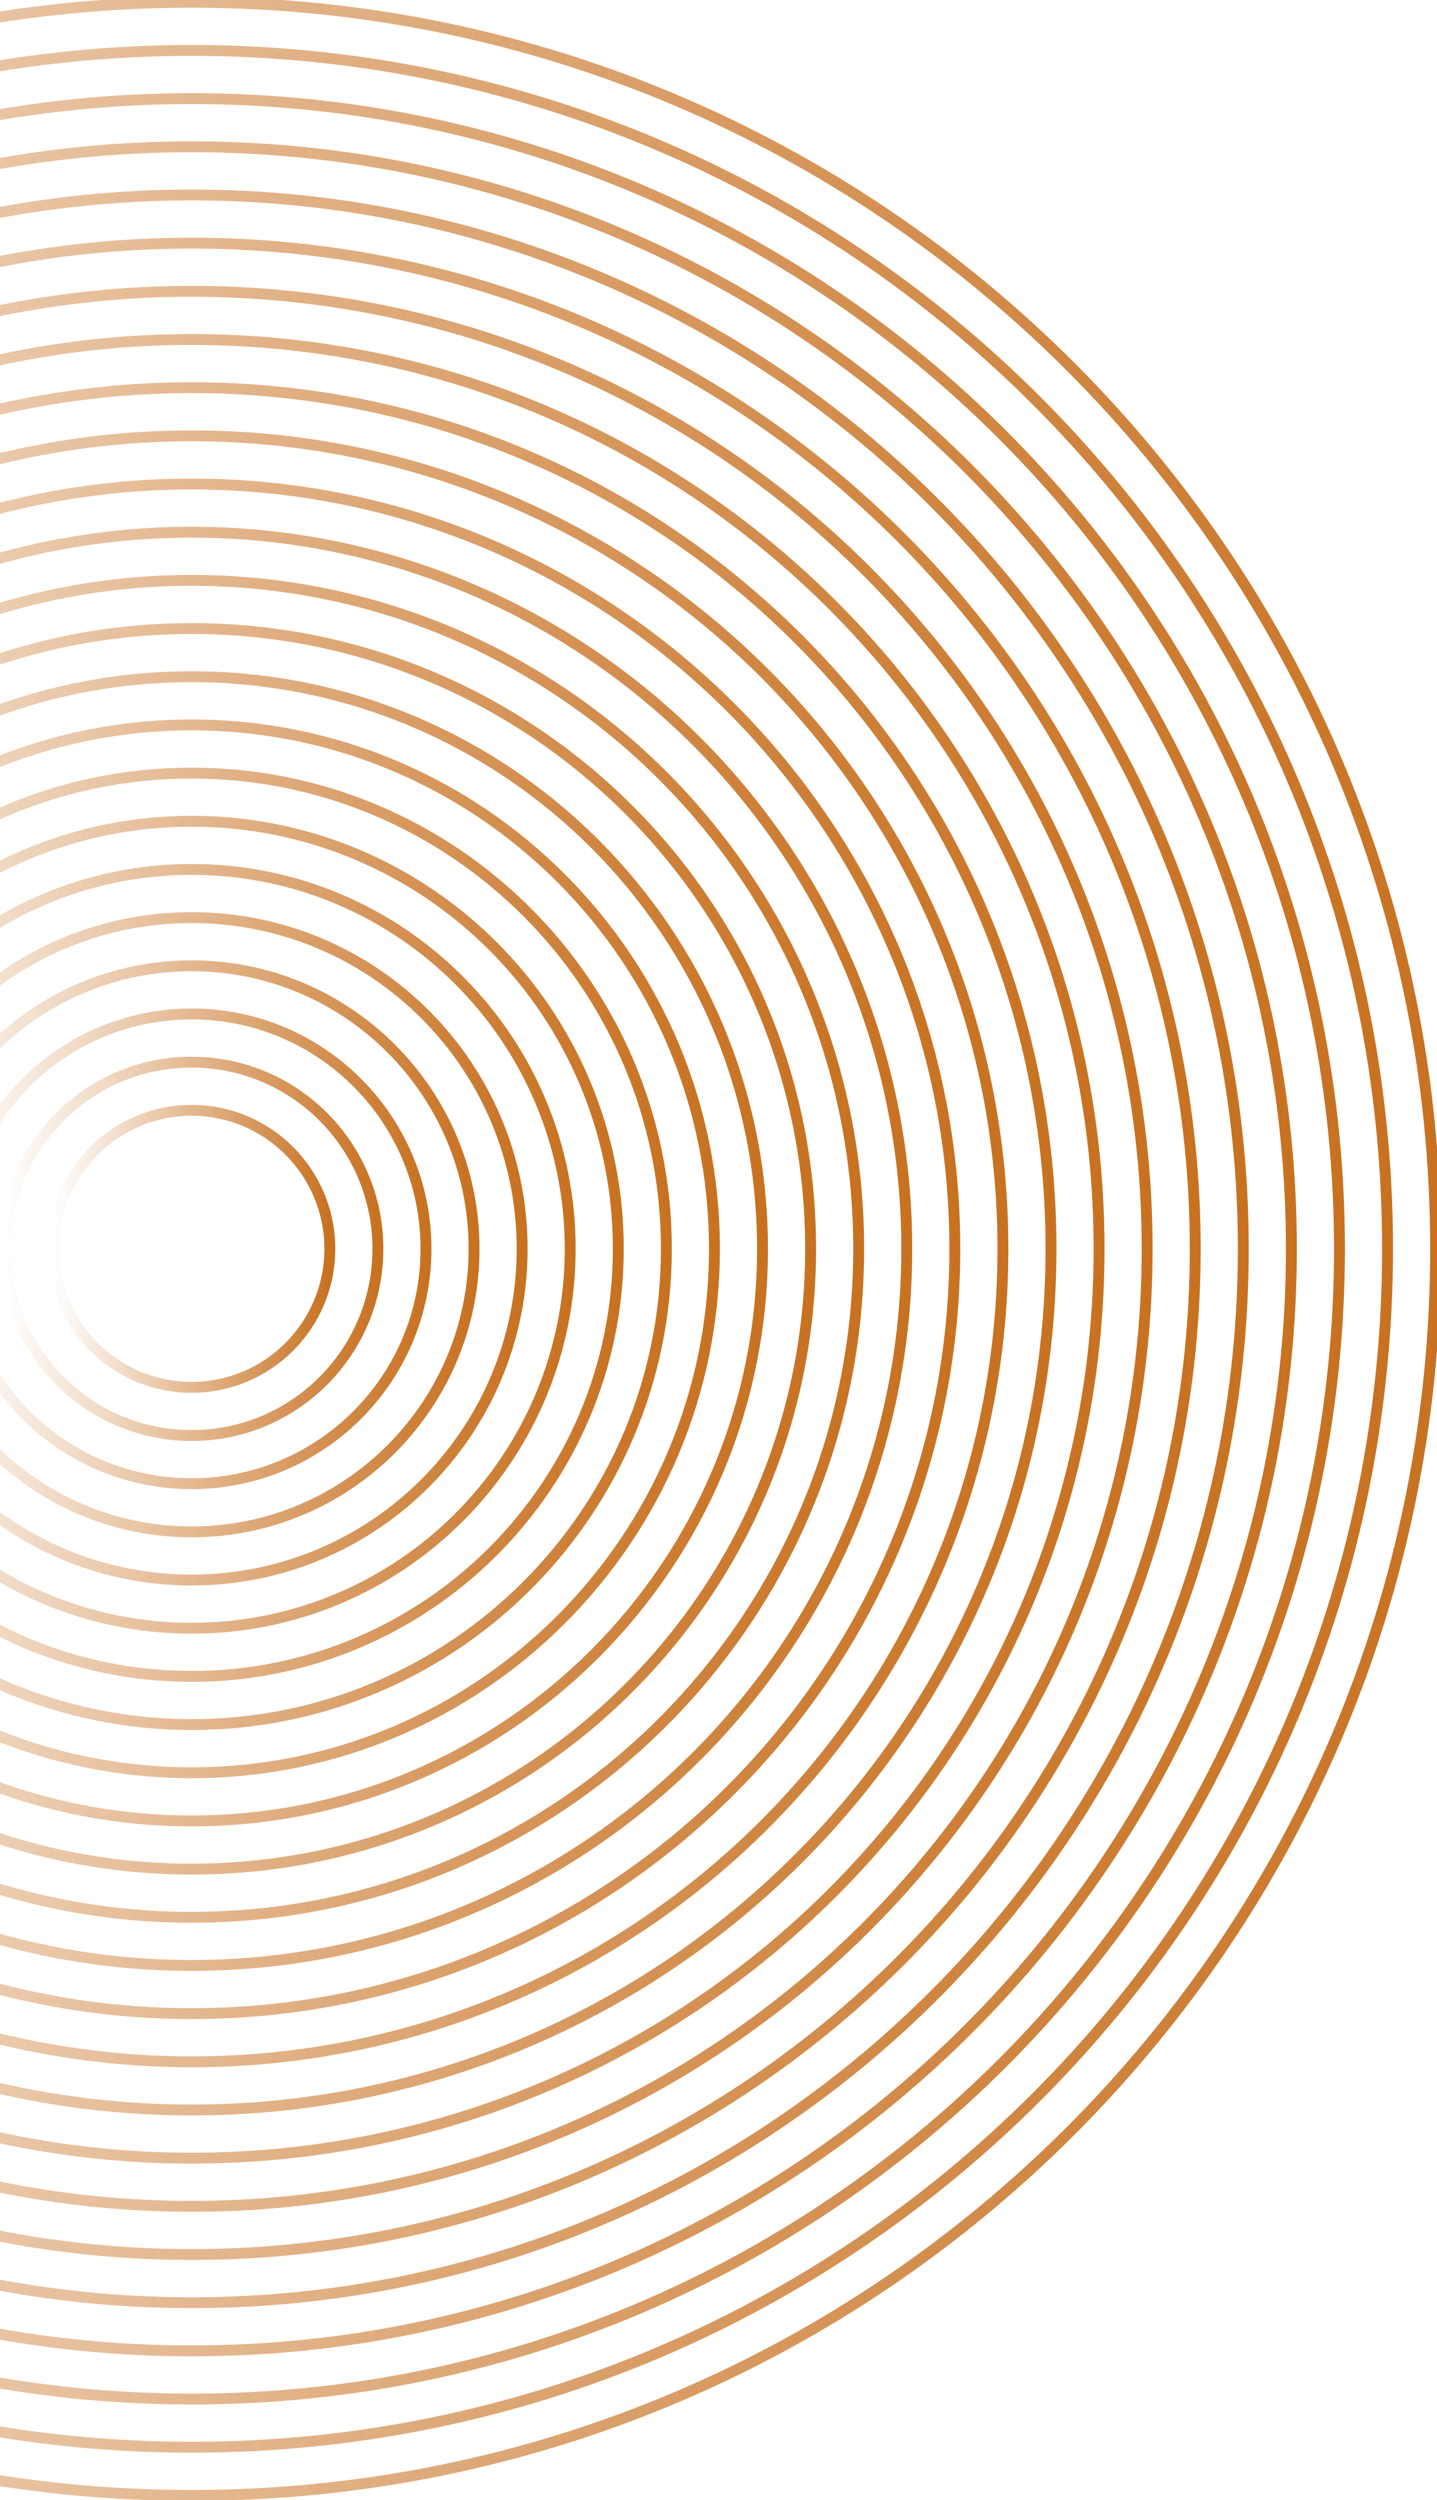 <svg xmlns="http://www.w3.org/2000/svg" width="330" height="574" viewBox="0 0 330 574" fill="none">
  <path d="M-241.683 286.7C-241.683 444.754 -113.778 572.882 44 572.882C201.778 572.882 329.683 444.754 329.683 286.7C329.683 128.646 201.778 0.518 44 0.518C-113.778 0.518 -241.683 128.646 -241.683 286.7Z" stroke="url(#paint0_linear_574_26952)" stroke-width="2.5" stroke-miterlimit="10"/>
  <path d="M-230.642 286.7C-230.642 438.646 -107.681 561.823 44 561.823C195.681 561.823 318.643 438.646 318.643 286.7C318.643 134.754 195.681 11.577 44 11.577C-107.681 11.577 -230.642 134.754 -230.642 286.7Z" stroke="url(#paint1_linear_574_26952)" stroke-width="2.5" stroke-miterlimit="10"/>
  <path d="M-219.6 286.7C-219.6 432.536 -101.582 550.76 44 550.76C189.582 550.76 307.599 432.536 307.599 286.7C307.599 140.864 189.582 22.64 44 22.64C-101.582 22.64 -219.6 140.863 -219.6 286.7Z" stroke="url(#paint2_linear_574_26952)" stroke-width="2.5" stroke-miterlimit="10"/>
  <path d="M-208.56 286.7C-208.56 426.428 -95.485 539.701 44 539.701C183.484 539.701 296.559 426.428 296.559 286.7C296.559 146.971 183.484 33.699 44 33.699C-95.485 33.699 -208.56 146.971 -208.56 286.7Z" stroke="url(#paint3_linear_574_26952)" stroke-width="2.5" stroke-miterlimit="10"/>
  <path d="M-197.519 286.7C-197.519 420.321 -89.388 528.641 44 528.641C177.387 528.641 285.519 420.321 285.519 286.7C285.519 153.079 177.387 44.758 44 44.758C-89.388 44.758 -197.519 153.079 -197.519 286.7Z" stroke="url(#paint4_linear_574_26952)" stroke-width="2.5" stroke-miterlimit="10"/>
  <path d="M-186.479 286.7C-186.479 414.213 -83.29 517.582 44 517.582C171.29 517.582 274.479 414.213 274.479 286.7C274.479 159.187 171.29 55.818 44 55.818C-83.29 55.818 -186.479 159.187 -186.479 286.7Z" stroke="url(#paint5_linear_574_26952)" stroke-width="2.5" stroke-miterlimit="10"/>
  <path d="M-175.436 286.7C-175.436 408.103 -77.191 506.52 44 506.52C165.191 506.52 263.436 408.103 263.436 286.7C263.436 165.297 165.191 66.88 44 66.88C-77.191 66.88 -175.436 165.297 -175.436 286.7Z" stroke="url(#paint6_linear_574_26952)" stroke-width="2.5" stroke-miterlimit="10"/>
  <path d="M-164.396 286.7C-164.396 401.995 -71.094 495.46 44 495.46C159.094 495.46 252.396 401.995 252.396 286.7C252.396 171.405 159.094 77.94 44 77.94C-71.094 77.94 -164.396 171.405 -164.396 286.7Z" stroke="url(#paint7_linear_574_26952)" stroke-width="2.5" stroke-miterlimit="10"/>
  <path d="M-153.356 286.7C-153.356 395.887 -64.997 484.401 44 484.401C152.997 484.401 241.356 395.887 241.356 286.7C241.356 177.513 152.997 88.999 44 88.999C-64.997 88.999 -153.356 177.513 -153.356 286.7Z" stroke="url(#paint8_linear_574_26952)" stroke-width="2.5" stroke-miterlimit="10"/>
  <path d="M-142.316 286.7C-142.316 389.779 -58.899 473.341 44 473.341C146.899 473.341 230.316 389.779 230.316 286.7C230.316 183.621 146.899 100.058 44 100.058C-58.899 100.058 -142.316 183.621 -142.316 286.7Z" stroke="url(#paint9_linear_574_26952)" stroke-width="2.5" stroke-miterlimit="10"/>
  <path d="M-131.273 286.7C-131.273 383.67 -52.8 462.279 44 462.279C140.8 462.279 219.273 383.67 219.273 286.7C219.273 189.73 140.8 111.121 44 111.121C-52.8 111.121 -131.273 189.73 -131.273 286.7Z" stroke="url(#paint10_linear_574_26952)" stroke-width="2.5" stroke-miterlimit="10"/>
  <path d="M-120.232 286.7C-120.232 377.562 -46.703 451.22 44 451.22C134.703 451.22 208.233 377.562 208.233 286.7C208.233 195.838 134.703 122.18 44 122.18C-46.703 122.18 -120.232 195.838 -120.232 286.7Z" stroke="url(#paint11_linear_574_26952)" stroke-width="2.5" stroke-miterlimit="10"/>
  <path d="M-109.192 286.7C-109.192 371.454 -40.606 440.16 44 440.16C128.606 440.16 197.193 371.454 197.193 286.7C197.193 201.946 128.606 133.24 44 133.24C-40.606 133.24 -109.192 201.946 -109.192 286.7Z" stroke="url(#paint12_linear_574_26952)" stroke-width="2.5" stroke-miterlimit="10"/>
  <path d="M-98.152 286.7C-98.152 365.346 -34.509 429.101 44 429.101C122.509 429.101 186.153 365.346 186.153 286.7C186.153 208.054 122.509 144.299 44 144.299C-34.508 144.299 -98.152 208.054 -98.152 286.7Z" stroke="url(#paint13_linear_574_26952)" stroke-width="2.5" stroke-miterlimit="10"/>
  <path d="M-87.109 286.7C-87.109 359.236 -28.41 418.038 44 418.038C116.41 418.038 175.109 359.236 175.109 286.7C175.109 214.164 116.41 155.361 44 155.361C-28.41 155.361 -87.109 214.164 -87.109 286.7Z" stroke="url(#paint14_linear_574_26952)" stroke-width="2.5" stroke-miterlimit="10"/>
  <path d="M-76.069 286.7C-76.069 353.128 -22.312 406.979 44 406.979C110.313 406.979 164.069 353.128 164.069 286.7C164.069 220.272 110.313 166.421 44 166.421C-22.312 166.421 -76.069 220.272 -76.069 286.7Z" stroke="url(#paint15_linear_574_26952)" stroke-width="2.5" stroke-miterlimit="10"/>
  <path d="M-65.029 286.7C-65.029 347.02 -16.215 395.92 44 395.92C104.215 395.92 153.029 347.02 153.029 286.7C153.029 226.38 104.215 177.48 44 177.48C-16.215 177.48 -65.029 226.38 -65.029 286.7Z" stroke="url(#paint16_linear_574_26952)" stroke-width="2.5" stroke-miterlimit="10"/>
  <path d="M-53.989 286.7C-53.989 340.912 -10.118 384.86 44 384.86C98.118 384.86 141.989 340.912 141.989 286.7C141.989 232.487 98.118 188.54 44 188.54C-10.118 188.54 -53.989 232.487 -53.989 286.7Z" stroke="url(#paint17_linear_574_26952)" stroke-width="2.5" stroke-miterlimit="10"/>
  <path d="M-42.946 286.7C-42.946 334.803 -4.019 373.798 44 373.798C92.019 373.798 130.946 334.803 130.946 286.7C130.946 238.597 92.019 199.602 44 199.602C-4.019 199.602 -42.946 238.597 -42.946 286.7Z" stroke="url(#paint18_linear_574_26952)" stroke-width="2.5" stroke-miterlimit="10"/>
  <path d="M-31.906 286.7C-31.906 328.695 2.078 362.738 44 362.738C85.921 362.738 119.906 328.695 119.906 286.7C119.906 244.705 85.922 210.661 44 210.661C2.078 210.661 -31.906 244.705 -31.906 286.7Z" stroke="url(#paint19_linear_574_26952)" stroke-width="2.5" stroke-miterlimit="10"/>
  <path d="M-20.866 286.7C-20.866 322.587 8.176 351.679 44 351.679C79.824 351.679 108.866 322.587 108.866 286.7C108.866 250.813 79.824 221.721 44 221.721C8.176 221.721 -20.866 250.813 -20.866 286.7Z" stroke="url(#paint20_linear_574_26952)" stroke-width="2.5" stroke-miterlimit="10"/>
  <path d="M-9.826 286.7C-9.826 316.479 14.273 340.62 44 340.62C73.727 340.62 97.826 316.479 97.826 286.7C97.826 256.921 73.727 232.78 44 232.78C14.273 232.78 -9.826 256.921 -9.826 286.7Z" stroke="url(#paint21_linear_574_26952)" stroke-width="2.5" stroke-miterlimit="10"/>
  <path d="M1.217 286.7C1.217 310.369 20.372 329.557 44 329.557C67.628 329.557 86.782 310.369 86.782 286.7C86.782 263.031 67.628 243.843 44 243.843C20.372 243.843 1.217 263.031 1.217 286.7Z" stroke="url(#paint22_linear_574_26952)" stroke-width="2.5" stroke-miterlimit="10"/>
  <path d="M12.257 286.7C12.257 304.262 26.469 318.498 44 318.498C61.531 318.498 75.742 304.262 75.742 286.7C75.742 269.138 61.531 254.902 44 254.902C26.469 254.902 12.257 269.138 12.257 286.7Z" stroke="url(#paint23_linear_574_26952)" stroke-width="2.5" stroke-miterlimit="10"/>
  <defs>
  <linearGradient id="paint0_linear_574_26952" x1="329.683" y1="286.7" x2="-241.683" y2="286.7" gradientUnits="userSpaceOnUse">
  <stop stop-color="#C87121"/>
  <stop offset="1" stop-color="#C87121" stop-opacity="0"/>
  </linearGradient>
  <linearGradient id="paint1_linear_574_26952" x1="318.643" y1="286.7" x2="-230.642" y2="286.7" gradientUnits="userSpaceOnUse">
  <stop stop-color="#C87121"/>
  <stop offset="1" stop-color="#C87121" stop-opacity="0"/>
  </linearGradient>
  <linearGradient id="paint2_linear_574_26952" x1="307.599" y1="286.7" x2="-219.6" y2="286.7" gradientUnits="userSpaceOnUse">
  <stop stop-color="#C87121"/>
  <stop offset="1" stop-color="#C87121" stop-opacity="0"/>
  </linearGradient>
  <linearGradient id="paint3_linear_574_26952" x1="296.559" y1="286.7" x2="-208.559" y2="286.7" gradientUnits="userSpaceOnUse">
  <stop stop-color="#C87121"/>
  <stop offset="1" stop-color="#C87121" stop-opacity="0"/>
  </linearGradient>
  <linearGradient id="paint4_linear_574_26952" x1="285.519" y1="286.7" x2="-197.519" y2="286.7" gradientUnits="userSpaceOnUse">
  <stop stop-color="#C87121"/>
  <stop offset="1" stop-color="#C87121" stop-opacity="0"/>
  </linearGradient>
  <linearGradient id="paint5_linear_574_26952" x1="274.479" y1="286.7" x2="-186.479" y2="286.7" gradientUnits="userSpaceOnUse">
  <stop stop-color="#C87121"/>
  <stop offset="1" stop-color="#C87121" stop-opacity="0"/>
  </linearGradient>
  <linearGradient id="paint6_linear_574_26952" x1="263.436" y1="286.7" x2="-175.436" y2="286.7" gradientUnits="userSpaceOnUse">
  <stop stop-color="#C87121"/>
  <stop offset="1" stop-color="#C87121" stop-opacity="0"/>
  </linearGradient>
  <linearGradient id="paint7_linear_574_26952" x1="252.396" y1="286.7" x2="-164.396" y2="286.7" gradientUnits="userSpaceOnUse">
  <stop stop-color="#C87121"/>
  <stop offset="1" stop-color="#C87121" stop-opacity="0"/>
  </linearGradient>
  <linearGradient id="paint8_linear_574_26952" x1="241.356" y1="286.7" x2="-153.356" y2="286.7" gradientUnits="userSpaceOnUse">
  <stop stop-color="#C87121"/>
  <stop offset="1" stop-color="#C87121" stop-opacity="0"/>
  </linearGradient>
  <linearGradient id="paint9_linear_574_26952" x1="230.316" y1="286.7" x2="-142.316" y2="286.7" gradientUnits="userSpaceOnUse">
  <stop stop-color="#C87121"/>
  <stop offset="1" stop-color="#C87121" stop-opacity="0"/>
  </linearGradient>
  <linearGradient id="paint10_linear_574_26952" x1="219.273" y1="286.7" x2="-131.273" y2="286.7" gradientUnits="userSpaceOnUse">
  <stop stop-color="#C87121"/>
  <stop offset="1" stop-color="#C87121" stop-opacity="0"/>
  </linearGradient>
  <linearGradient id="paint11_linear_574_26952" x1="208.233" y1="286.7" x2="-120.232" y2="286.7" gradientUnits="userSpaceOnUse">
  <stop stop-color="#C87121"/>
  <stop offset="1" stop-color="#C87121" stop-opacity="0"/>
  </linearGradient>
  <linearGradient id="paint12_linear_574_26952" x1="197.193" y1="286.7" x2="-109.192" y2="286.7" gradientUnits="userSpaceOnUse">
  <stop stop-color="#C87121"/>
  <stop offset="1" stop-color="#C87121" stop-opacity="0"/>
  </linearGradient>
  <linearGradient id="paint13_linear_574_26952" x1="186.153" y1="286.7" x2="-98.152" y2="286.7" gradientUnits="userSpaceOnUse">
  <stop stop-color="#C87121"/>
  <stop offset="1" stop-color="#C87121" stop-opacity="0"/>
  </linearGradient>
  <linearGradient id="paint14_linear_574_26952" x1="175.109" y1="286.7" x2="-87.109" y2="286.7" gradientUnits="userSpaceOnUse">
  <stop stop-color="#C87121"/>
  <stop offset="1" stop-color="#C87121" stop-opacity="0"/>
  </linearGradient>
  <linearGradient id="paint15_linear_574_26952" x1="164.069" y1="286.7" x2="-76.069" y2="286.7" gradientUnits="userSpaceOnUse">
  <stop stop-color="#C87121"/>
  <stop offset="1" stop-color="#C87121" stop-opacity="0"/>
  </linearGradient>
  <linearGradient id="paint16_linear_574_26952" x1="153.029" y1="286.7" x2="-65.029" y2="286.7" gradientUnits="userSpaceOnUse">
  <stop stop-color="#C87121"/>
  <stop offset="1" stop-color="#C87121" stop-opacity="0"/>
  </linearGradient>
  <linearGradient id="paint17_linear_574_26952" x1="141.989" y1="286.7" x2="-53.989" y2="286.7" gradientUnits="userSpaceOnUse">
  <stop stop-color="#C87121"/>
  <stop offset="1" stop-color="#C87121" stop-opacity="0"/>
  </linearGradient>
  <linearGradient id="paint18_linear_574_26952" x1="130.946" y1="286.7" x2="-42.946" y2="286.7" gradientUnits="userSpaceOnUse">
  <stop stop-color="#C87121"/>
  <stop offset="1" stop-color="#C87121" stop-opacity="0"/>
  </linearGradient>
  <linearGradient id="paint19_linear_574_26952" x1="119.906" y1="286.7" x2="-31.906" y2="286.7" gradientUnits="userSpaceOnUse">
  <stop stop-color="#C87121"/>
  <stop offset="1" stop-color="#C87121" stop-opacity="0"/>
  </linearGradient>
  <linearGradient id="paint20_linear_574_26952" x1="108.866" y1="286.7" x2="-20.866" y2="286.7" gradientUnits="userSpaceOnUse">
  <stop stop-color="#C87121"/>
  <stop offset="1" stop-color="#C87121" stop-opacity="0"/>
  </linearGradient>
  <linearGradient id="paint21_linear_574_26952" x1="97.826" y1="286.7" x2="-9.826" y2="286.7" gradientUnits="userSpaceOnUse">
  <stop stop-color="#C87121"/>
  <stop offset="1" stop-color="#C87121" stop-opacity="0"/>
  </linearGradient>
  <linearGradient id="paint22_linear_574_26952" x1="86.782" y1="286.7" x2="1.217" y2="286.7" gradientUnits="userSpaceOnUse">
  <stop stop-color="#C87121"/>
  <stop offset="1" stop-color="#C87121" stop-opacity="0"/>
  </linearGradient>
  <linearGradient id="paint23_linear_574_26952" x1="75.742" y1="286.7" x2="12.257" y2="286.7" gradientUnits="userSpaceOnUse">
  <stop stop-color="#C87121"/>
  <stop offset="1" stop-color="#C87121" stop-opacity="0"/>
  </linearGradient>
  </defs>
  </svg>